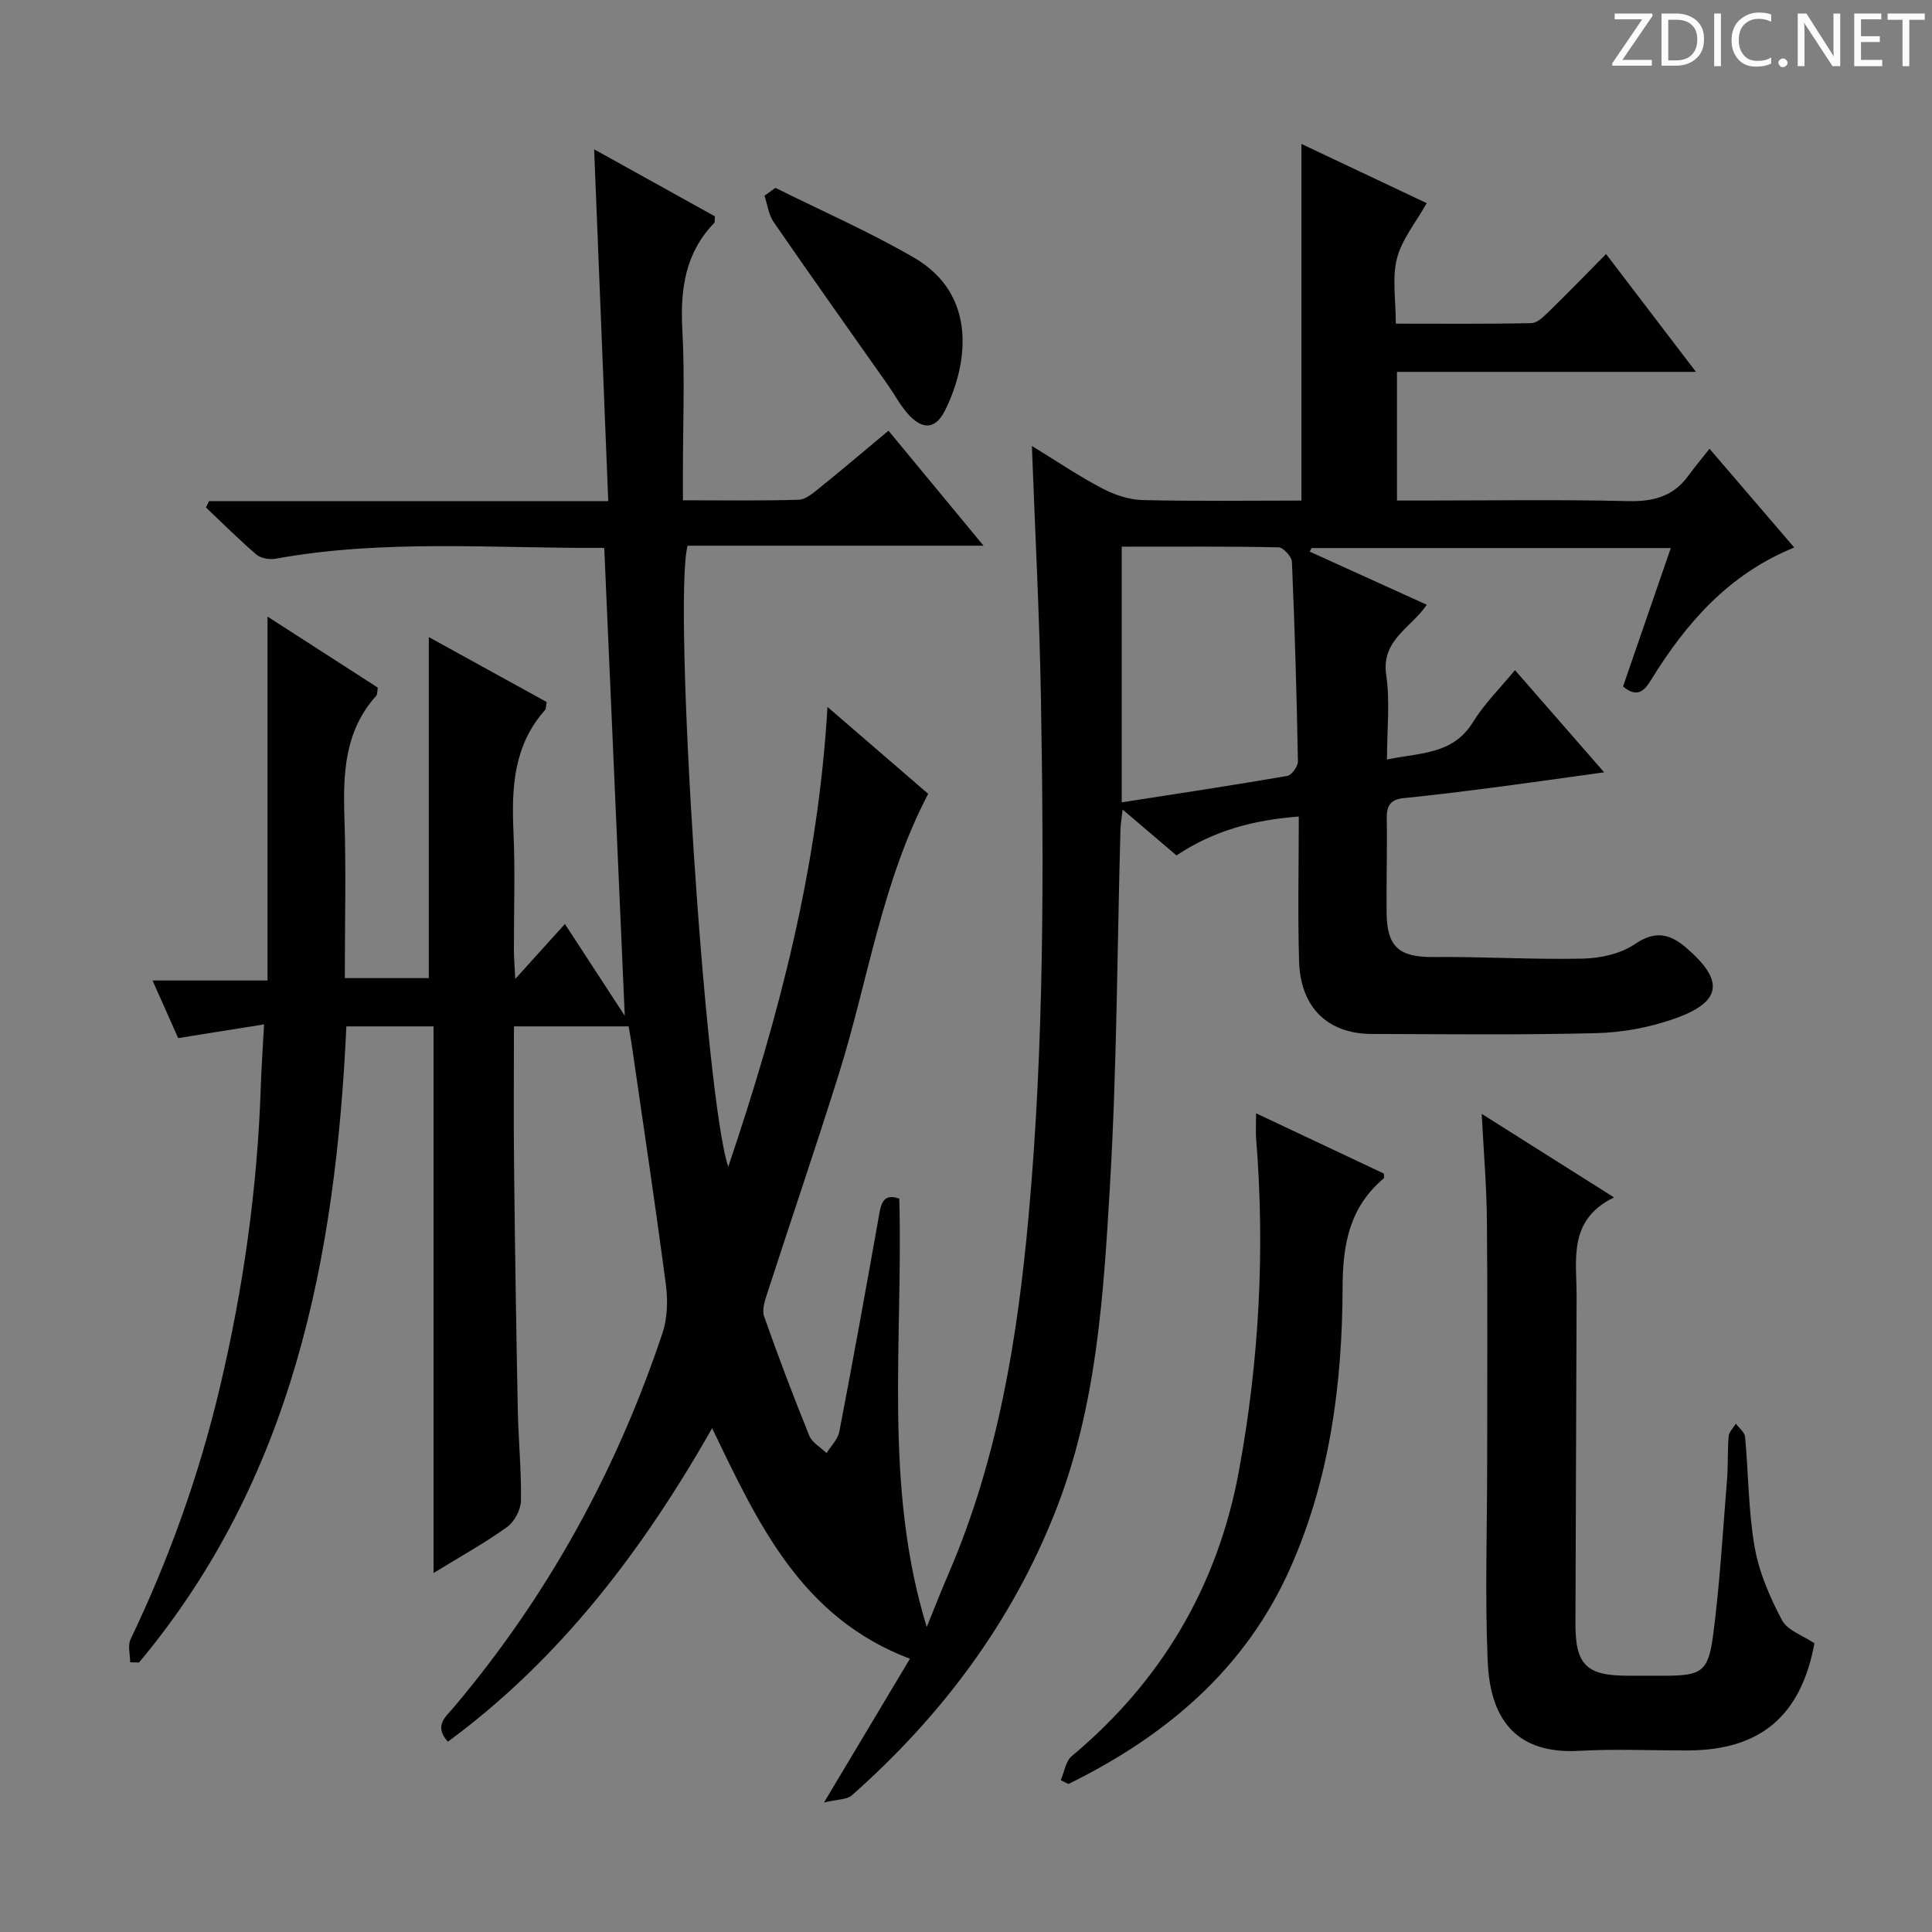 <svg enable-background="new 0 0 400 400" viewBox="0 0 400 400" xmlns="http://www.w3.org/2000/svg"><rect x="0" y="0" width="400" height="400" fill="#808080" stroke="none"/><g fill="#fcfafa"><path d="m342.2 3.2-6.3 9.2h6.1v1.2h-8.2v-.5l6.2-9.1h-5.7v-1.2h7.8v.4z"/><path d="m344 13.7v-10.9h3.1c1.6 0 3 .5 4.1 1.4 1.1 1 1.6 2.2 1.6 3.9s-.5 3-1.6 4-2.5 1.5-4.2 1.5h-3zm1.4-9.6v8.4h1.6c1.4 0 2.5-.4 3.2-1.1.8-.8 1.2-1.8 1.2-3.2s-.4-2.4-1.2-3.1-1.8-1-3.1-1z"/><path d="m356.3 2.8v10.9h-1.4v-10.9z"/><path d="m366.6 13.2c-.8.4-1.8.6-3 .6-1.6 0-2.8-.5-3.7-1.5s-1.4-2.3-1.4-3.9c0-1.7.5-3.2 1.6-4.2s2.4-1.6 4-1.6c1 0 1.9.1 2.6.4v1.5c-.8-.4-1.6-.6-2.6-.6-1.2 0-2.2.4-3 1.2s-1.1 1.9-1.1 3.3c0 1.3.4 2.3 1.1 3.1s1.6 1.1 2.8 1.1c1.1 0 2-.2 2.8-.7v1.3z"/><path d="m368.2 13c0-.3.1-.5.3-.6.2-.2.4-.3.6-.3.3 0 .5.1.7.3s.3.4.3.6-.1.5-.3.6c-.2.2-.4.3-.7.3s-.5-.1-.6-.3c-.2-.2-.3-.4-.3-.6z"/><path d="m381.1 13.7h-1.7l-5.5-8.4c-.2-.2-.3-.5-.4-.7 0 .2.1.8.1 1.5v7.6h-1.4v-10.9h1.8l5.3 8.3c.3.4.4.6.4.8 0-.3-.1-.8-.1-1.6v-7.5h1.4v10.9z"/><path d="m389.7 13.7h-5.8v-10.9h5.6v1.2h-4.2v3.5h3.9v1.2h-3.9v3.7h4.4z"/><path d="m398.4 4.1h-3.1v9.6h-1.4v-9.6h-3.1v-1.3h7.7v1.3z"/></g><path d="m92.73 360.6c-2.99-3.31-.43-5.17 1.21-7.11 19.44-23.02 33.69-48.97 43.22-77.49 1.03-3.09 1.13-6.77.7-10.04-2.19-16.62-4.69-33.21-7.09-49.8-.16-1.13-.38-2.26-.62-3.66-7.77 0-15.35 0-23.74 0 0 9.61-.09 19.22.02 28.82.18 16.82.44 33.63.77 50.45.12 6.31.76 12.63.66 18.93-.03 1.87-1.35 4.36-2.87 5.45-4.55 3.28-9.49 6-15.23 9.53 0-38.24 0-75.55 0-113.18-6.33 0-11.91 0-18.05 0-2.2 47.81-11.07 93.59-42.93 131.71-.61-.02-1.22-.04-1.83-.05 0-1.6-.54-3.46.08-4.76 7.99-16.68 14.18-33.99 18.45-51.98 4.89-20.58 7.83-41.44 8.52-62.6.13-3.94.41-7.88.67-12.73-6.16.98-11.63 1.86-17.78 2.84-1.6-3.59-3.31-7.45-5.31-11.93h23.81c0-25.13 0-49.83 0-75.34 7.72 4.97 15.3 9.85 22.83 14.7-.14.77-.06 1.4-.34 1.71-6.55 7.29-6.87 16.08-6.57 25.24.36 10.95.08 21.92.08 33.2h17.39c0-23.34 0-46.71 0-70.61 8.01 4.41 16.21 8.93 24.4 13.44-.14.75-.08 1.37-.35 1.68-6.51 7.31-6.93 16.07-6.52 25.24.37 8.15.07 16.33.09 24.5 0 1.61.15 3.21.28 5.92 3.8-4.2 6.86-7.59 10.28-11.38 4.22 6.46 8.16 12.51 12.39 19-1.42-32.46-2.83-64.37-4.24-96.68.24.19-.02-.19-.28-.19-22.6.14-45.27-1.84-67.74 2.24-1.26.23-3.07-.06-4-.85-3.62-3.09-6.99-6.48-10.45-9.76.22-.44.43-.87.65-1.31h82.64c-.98-24.52-1.94-48.34-2.92-72.84 8.71 4.84 16.93 9.4 25 13.88-.06.76.03 1.19-.13 1.36-6.02 6.22-7.05 13.72-6.61 22.04.53 9.81.12 19.66.12 29.49v5.9c8.42 0 16.2.12 23.98-.11 1.44-.04 2.96-1.37 4.22-2.38 4.66-3.76 9.23-7.64 14.36-11.92 6.41 7.75 12.7 15.36 19.68 23.81-21.1 0-41.27 0-61.27 0-3.06 11.32 3.6 114.43 8.42 128.59 10.56-31.28 18.62-62.08 20.54-95.21 7.21 6.22 14.03 12.11 20.85 17.99-9.68 18.5-12.46 38.81-18.52 58.08-4.77 15.19-9.91 30.26-14.82 45.4-.49 1.51-1.1 3.39-.62 4.74 2.92 8.29 6.04 16.52 9.34 24.67.59 1.45 2.36 2.42 3.59 3.61.9-1.47 2.32-2.84 2.63-4.43 2.82-14.66 5.48-29.36 8.09-44.06.5-2.82.75-5.46 4.33-4.2.8 29.72-3.31 59.42 5.68 88.69 1.52-3.71 2.97-7.45 4.56-11.13 10.18-23.65 14.24-48.64 16.54-74.07 3.24-35.71 3.15-71.5 2.54-107.29-.29-16.95-1.2-33.88-1.87-52.03 5.32 3.26 9.78 6.28 14.53 8.77 2.53 1.32 5.52 2.36 8.33 2.43 10.96.27 21.93.11 32.95.11 0-24.73 0-48.97 0-73.84 8.67 4.1 17.3 8.18 25.93 12.26-2.26 4.04-5.15 7.51-6.16 11.46-1.03 4.05-.23 8.56-.23 13.49 9.55 0 18.82.09 28.08-.11 1.22-.03 2.55-1.37 3.58-2.37 3.93-3.83 7.75-7.76 11.87-11.93 6.16 8.07 12.06 15.81 18.61 24.39-21.26 0-41.46 0-61.9 0v26.64h5.3c14.17 0 28.34-.23 42.5.12 5.26.13 9.42-.95 12.55-5.29 1.27-1.76 2.67-3.41 4.36-5.55 6.24 7.27 11.72 13.66 17.54 20.45-13.64 5.53-22.42 15.69-29.67 27.45-1.36 2.21-2.81 3.77-5.78 1.32 3.21-9.31 6.49-18.79 9.89-28.66-25.17 0-49.77 0-74.37 0-.13.24-.27.49-.4.73 8 3.63 16 7.26 24.25 11.01-3.24 4.8-9.47 7.27-8.4 14.54.82 5.52.16 11.26.16 17.5 6.85-1.45 13.63-.96 17.8-7.74 2.33-3.78 5.59-6.99 8.7-10.77 6.02 6.91 11.89 13.64 18.46 21.16-8.28 1.14-15.71 2.21-23.16 3.18-6.09.79-12.2 1.55-18.31 2.16-2.76.27-3.59 1.56-3.54 4.23.12 6.5-.1 13-.03 19.5.08 7.18 2.66 9.23 9.76 9.17 10.31-.09 20.63.56 30.93.33 3.64-.08 7.79-1.01 10.72-3.01 4.22-2.87 7.25-2.13 10.62.76 7.98 6.85 7.42 11.25-2.55 14.73-5.09 1.78-10.66 2.82-16.04 2.95-15.49.4-31 .21-46.5.17-9.12-.02-14.77-5.47-15.06-15.02-.29-9.8-.06-19.61-.06-29.99-9.42.7-17.7 2.95-25.32 8.05-3.56-3.03-7.08-6.03-11.15-9.5-.19 1.71-.41 2.9-.45 4.1-.68 24.62-.73 49.28-2.18 73.85-1.34 22.83-2.74 45.78-11.35 67.51-9.15 23.11-23.63 42.28-42.07 58.63-1.04.92-3 .81-5.78 1.49 6.6-11.04 12.2-20.41 17.79-29.76-22.53-8.55-31.38-27.88-40.95-47.73-14.36 25.23-31.35 47.69-54.71 64.9zm139.51-194.48c11.73-1.83 23.01-3.53 34.26-5.47.92-.16 2.24-1.98 2.22-3.01-.25-13.77-.65-27.54-1.24-41.31-.05-1.09-1.78-2.99-2.77-3.01-10.75-.22-21.5-.14-32.47-.14z" fill="#010102"/><path d="m306.77 230.61c9.42 5.95 17.94 11.33 27.4 17.3-9.68 4.7-7.71 13.04-7.75 20.71-.1 22.49-.15 44.98-.24 67.47-.03 8.57 2.23 10.85 10.86 10.85h7.5c7.67 0 9.14-.74 10.14-8.37 1.4-10.69 2.01-21.48 2.88-32.23.24-2.98.08-6 .34-8.98.08-.91.97-1.74 1.49-2.61.66.91 1.82 1.77 1.91 2.74.71 7.6.67 15.32 1.98 22.8.91 5.24 3.15 10.39 5.65 15.13 1.14 2.16 4.38 3.21 6.73 4.81-2.78 15-11.14 22.13-26.21 22.18-7.5.02-15.01-.34-22.49.08-12.8.72-18.42-6.23-18.95-18.51-.58-13.63-.11-27.31-.11-40.97 0-16.66.11-33.32-.05-49.98-.04-7.14-.66-14.26-1.08-22.42z" fill="#010102"/><path d="m260.06 230.5c9.19 4.33 17.84 8.41 26.45 12.47 0 .46.12.89-.02 1-7.09 5.96-8.5 13.64-8.52 22.63-.06 19.85-2.62 39.47-10.75 57.87-9.32 21.11-25.82 34.95-46.01 44.89-.53-.26-1.07-.53-1.6-.79.74-1.69 1.02-3.93 2.29-4.99 18.6-15.54 30.19-35.18 34.59-58.96 4.22-22.83 5.44-45.84 3.57-69.01-.1-1.46 0-2.93 0-5.11z" fill="#010102"/><path d="m160.54 38.89c9.6 4.79 19.47 9.09 28.72 14.47 13.27 7.72 11.11 22.18 6.39 31.63-2.01 4.02-4.77 4.06-7.83.53-1.51-1.74-2.6-3.84-3.94-5.74-7.91-11.26-15.89-22.47-23.7-33.8-1.05-1.53-1.29-3.63-1.9-5.46.76-.55 1.51-1.09 2.26-1.63z" fill="#010102"/></svg>